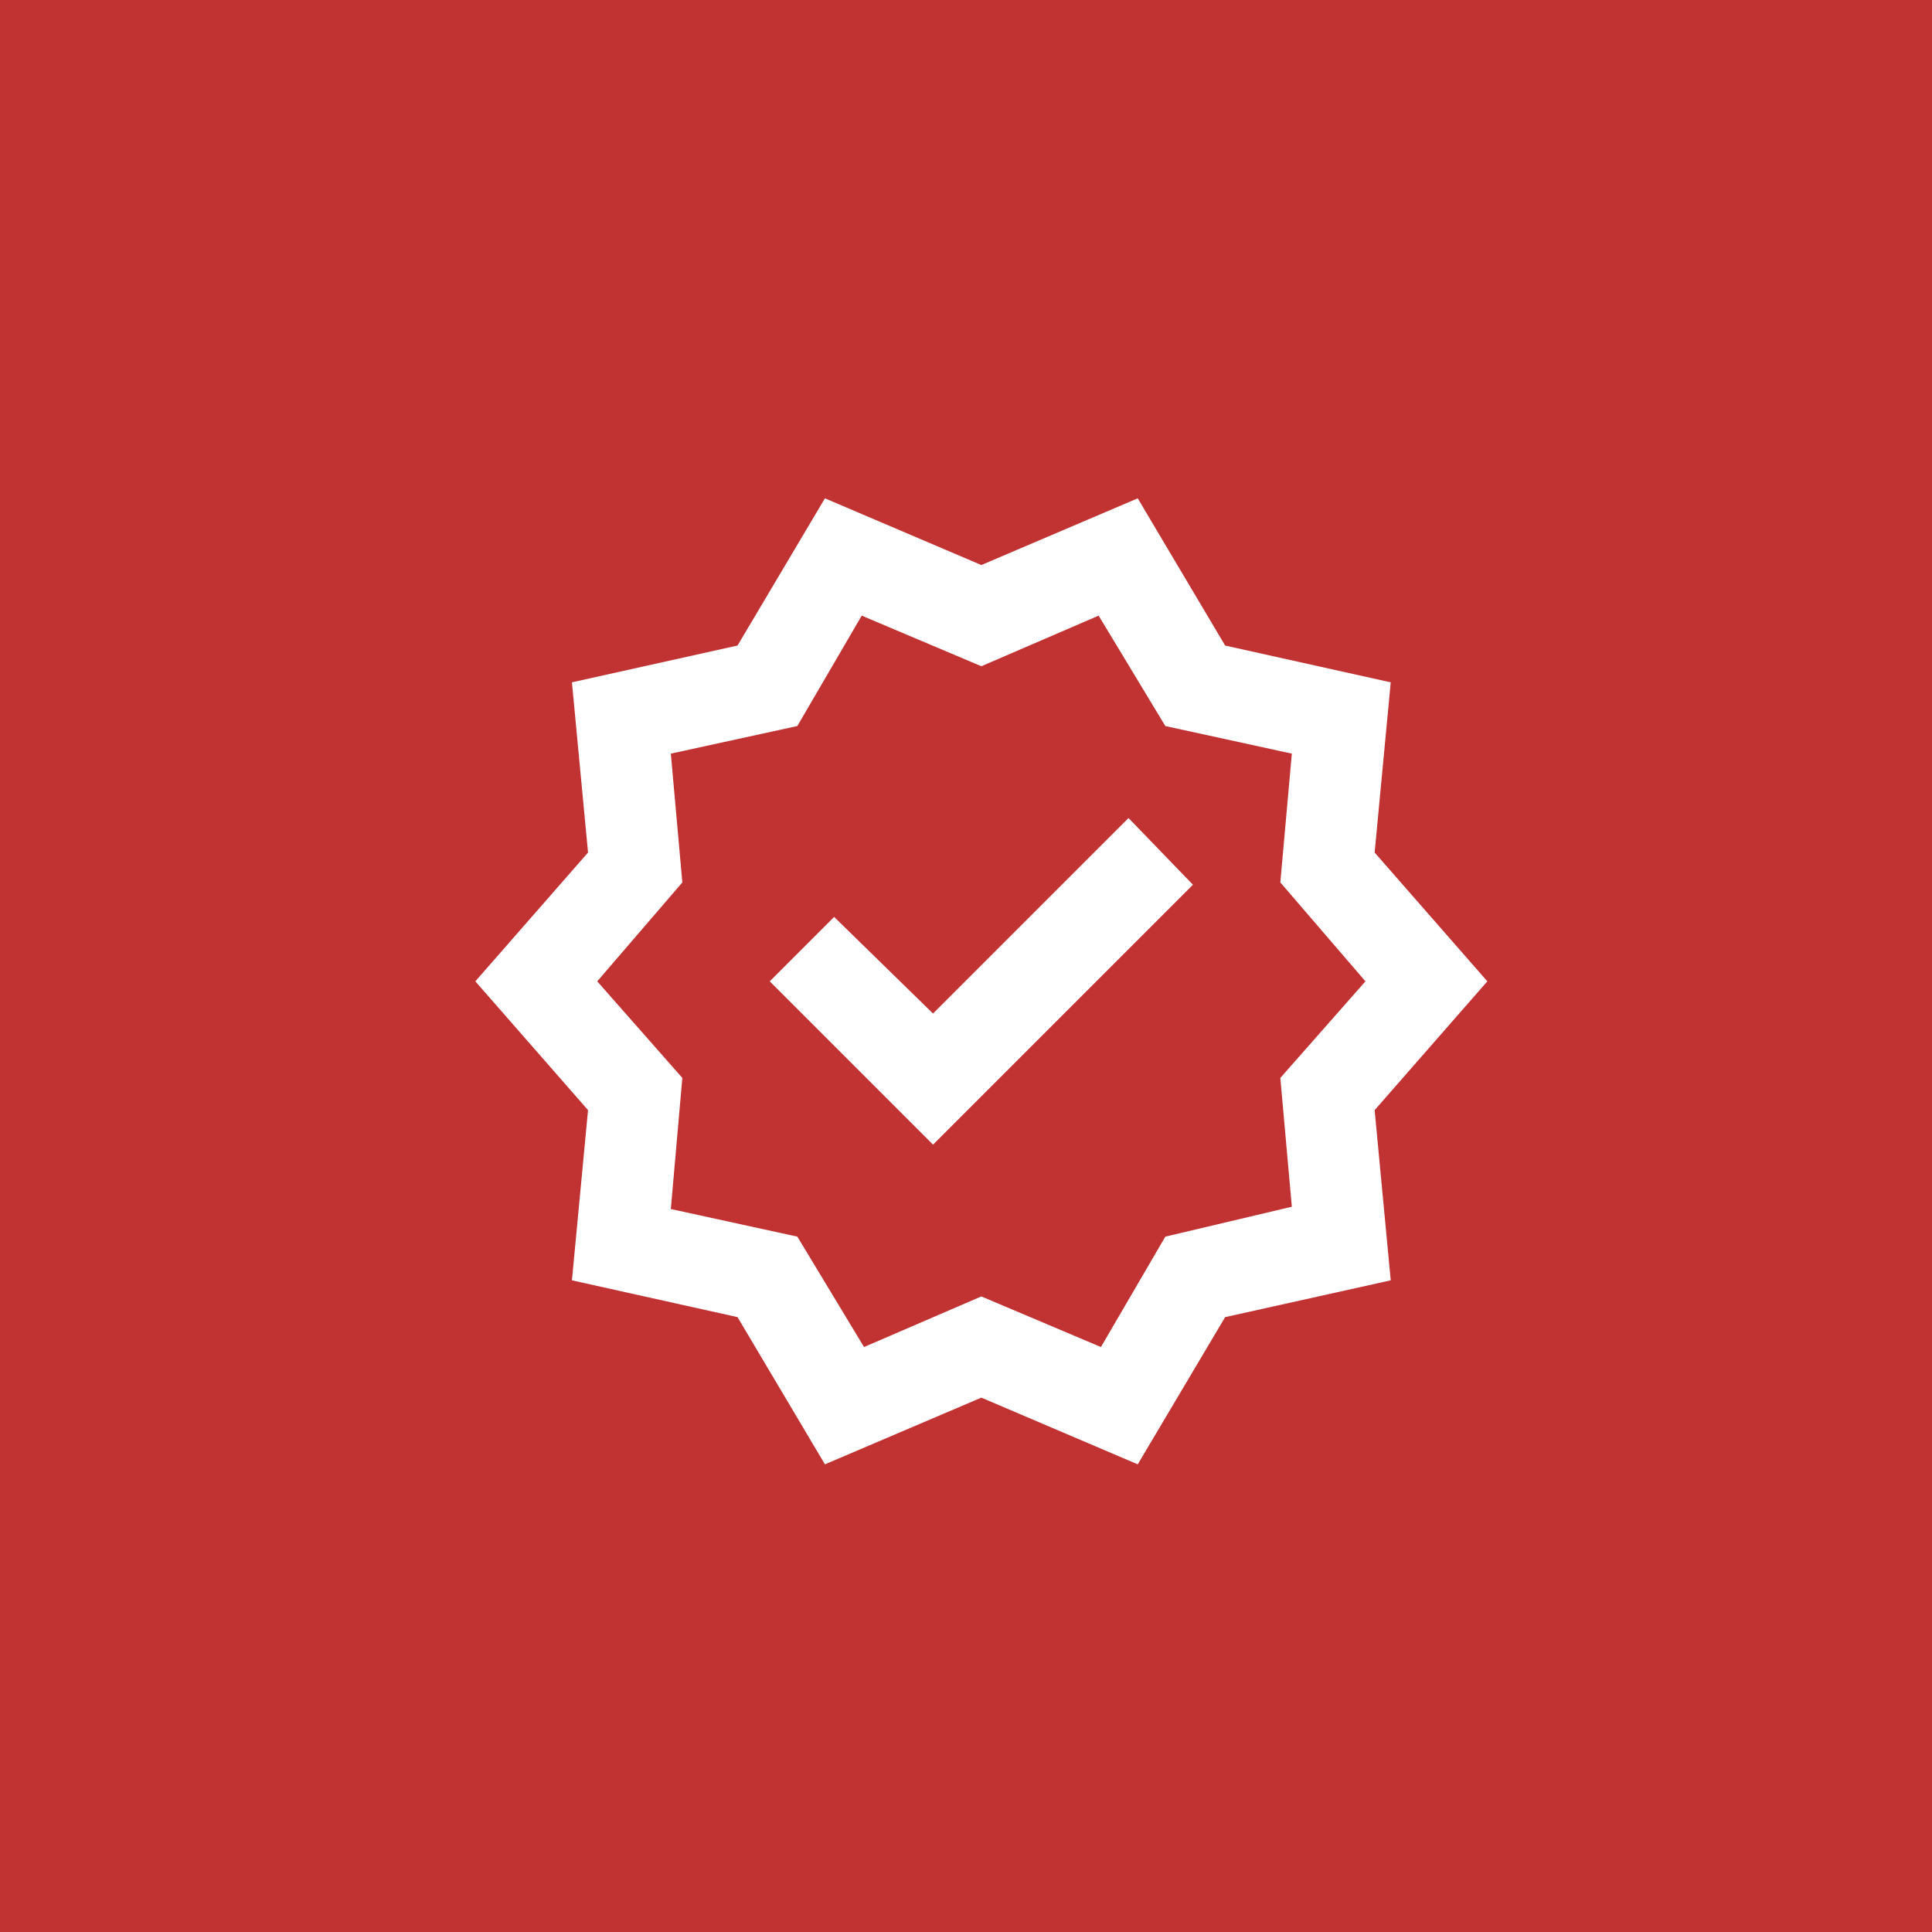 <svg width="63" height="63" viewBox="0 0 63 63" fill="none" xmlns="http://www.w3.org/2000/svg">
<rect width="63" height="63" fill="#C13332"/>
<mask id="mask0_109_529" style="mask-type:alpha" maskUnits="userSpaceOnUse" x="14" y="14" width="36" height="36">
<rect x="14" y="14" width="36" height="36" fill="#D9D9D9"/>
</mask>
<g mask="url(#mask0_109_529)">
<path d="M26.9 47.75L24.05 42.95L18.65 41.75L19.175 36.2L15.5 32L19.175 27.8L18.65 22.25L24.05 21.05L26.9 16.25L32 18.425L37.1 16.25L39.95 21.05L45.35 22.25L44.825 27.8L48.5 32L44.825 36.2L45.35 41.75L39.95 42.95L37.1 47.75L32 45.575L26.9 47.75ZM28.175 43.925L32 42.275L35.9 43.925L38 40.325L42.125 39.35L41.75 35.15L44.525 32L41.75 28.775L42.125 24.575L38 23.675L35.825 20.075L32 21.725L28.1 20.075L26 23.675L21.875 24.575L22.25 28.775L19.475 32L22.25 35.15L21.875 39.425L26 40.325L28.175 43.925ZM30.425 37.325L38.9 28.85L36.8 26.675L30.425 33.05L27.2 29.9L25.1 32L30.425 37.325Z" fill="white"/>
</g>
</svg>
